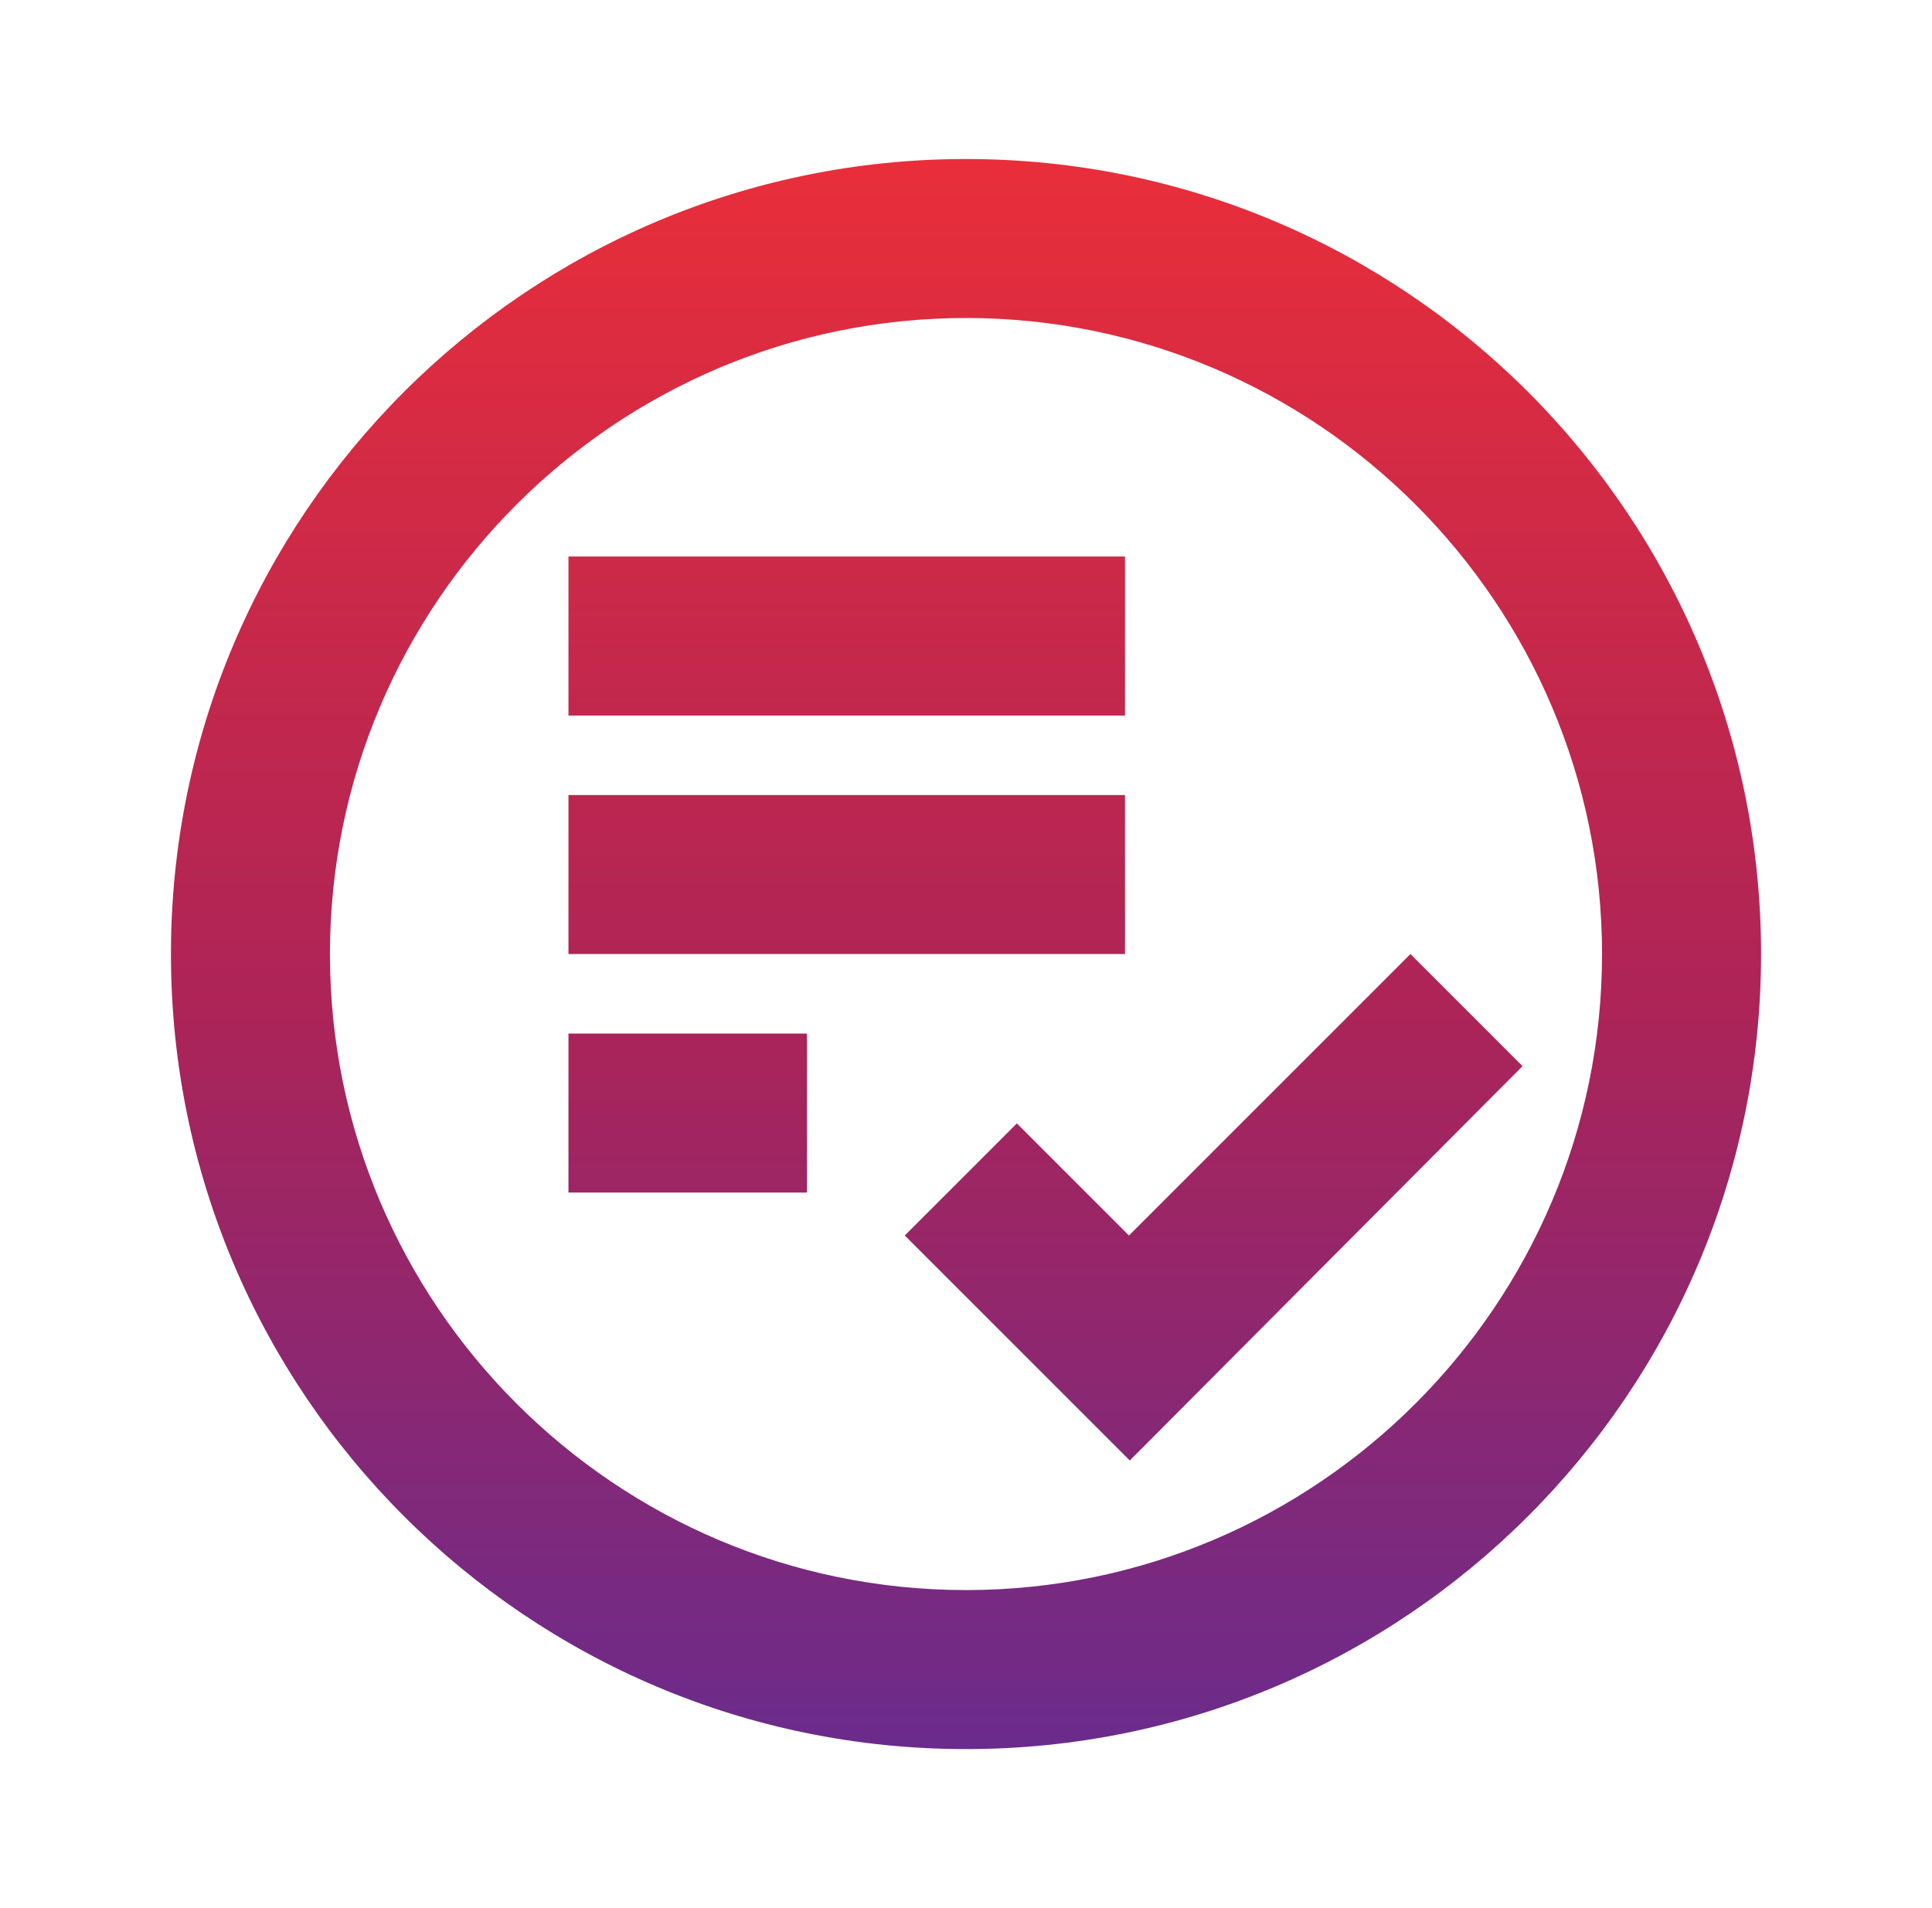 				<svg
					width="81"
					height="80"
					viewBox="0 0 81 80"
					class="mx-auto pb-4"
					fill="none"
					xmlns="http://www.w3.org/2000/svg"
				>
					<path
						d="M40.5 13.333C55.2 13.333 67.166 25.3 67.166 40C67.166 54.7 55.2 66.666 40.5 66.666C25.8 66.666 13.833 54.7 13.833 40C13.833 25.3 25.8 13.333 40.5 13.333ZM40.5 6.667C22.1 6.667 7.167 21.6 7.167 40C7.167 58.4 22.1 73.333 40.5 73.333C58.9 73.333 73.833 58.4 73.833 40C73.833 21.6 58.9 6.667 40.5 6.667ZM47.166 33.333H23.833V40H47.166V33.333ZM47.166 23.333H23.833V30H47.166V23.333ZM23.833 50H33.833V43.333H23.833V50ZM63.833 44.7L59.133 40L47.333 51.8L42.633 47.1L37.933 51.8L47.367 61.233L63.833 44.7Z"
						fill="url(#paint0_linear_8774_82863)"
					/>
					<defs>
						<linearGradient
							id="paint0_linear_8774_82863"
							x1="40.5"
							y1="6.667"
							x2="40.5"
							y2="73.333"
							gradientUnits="userSpaceOnUse"
						>
							<stop stop-color="#E92E3A" />
							<stop offset="0.531" stop-color="#AD2457" />
							<stop offset="1" stop-color="#6A2B8C" />
						</linearGradient>
					</defs>
				</svg>